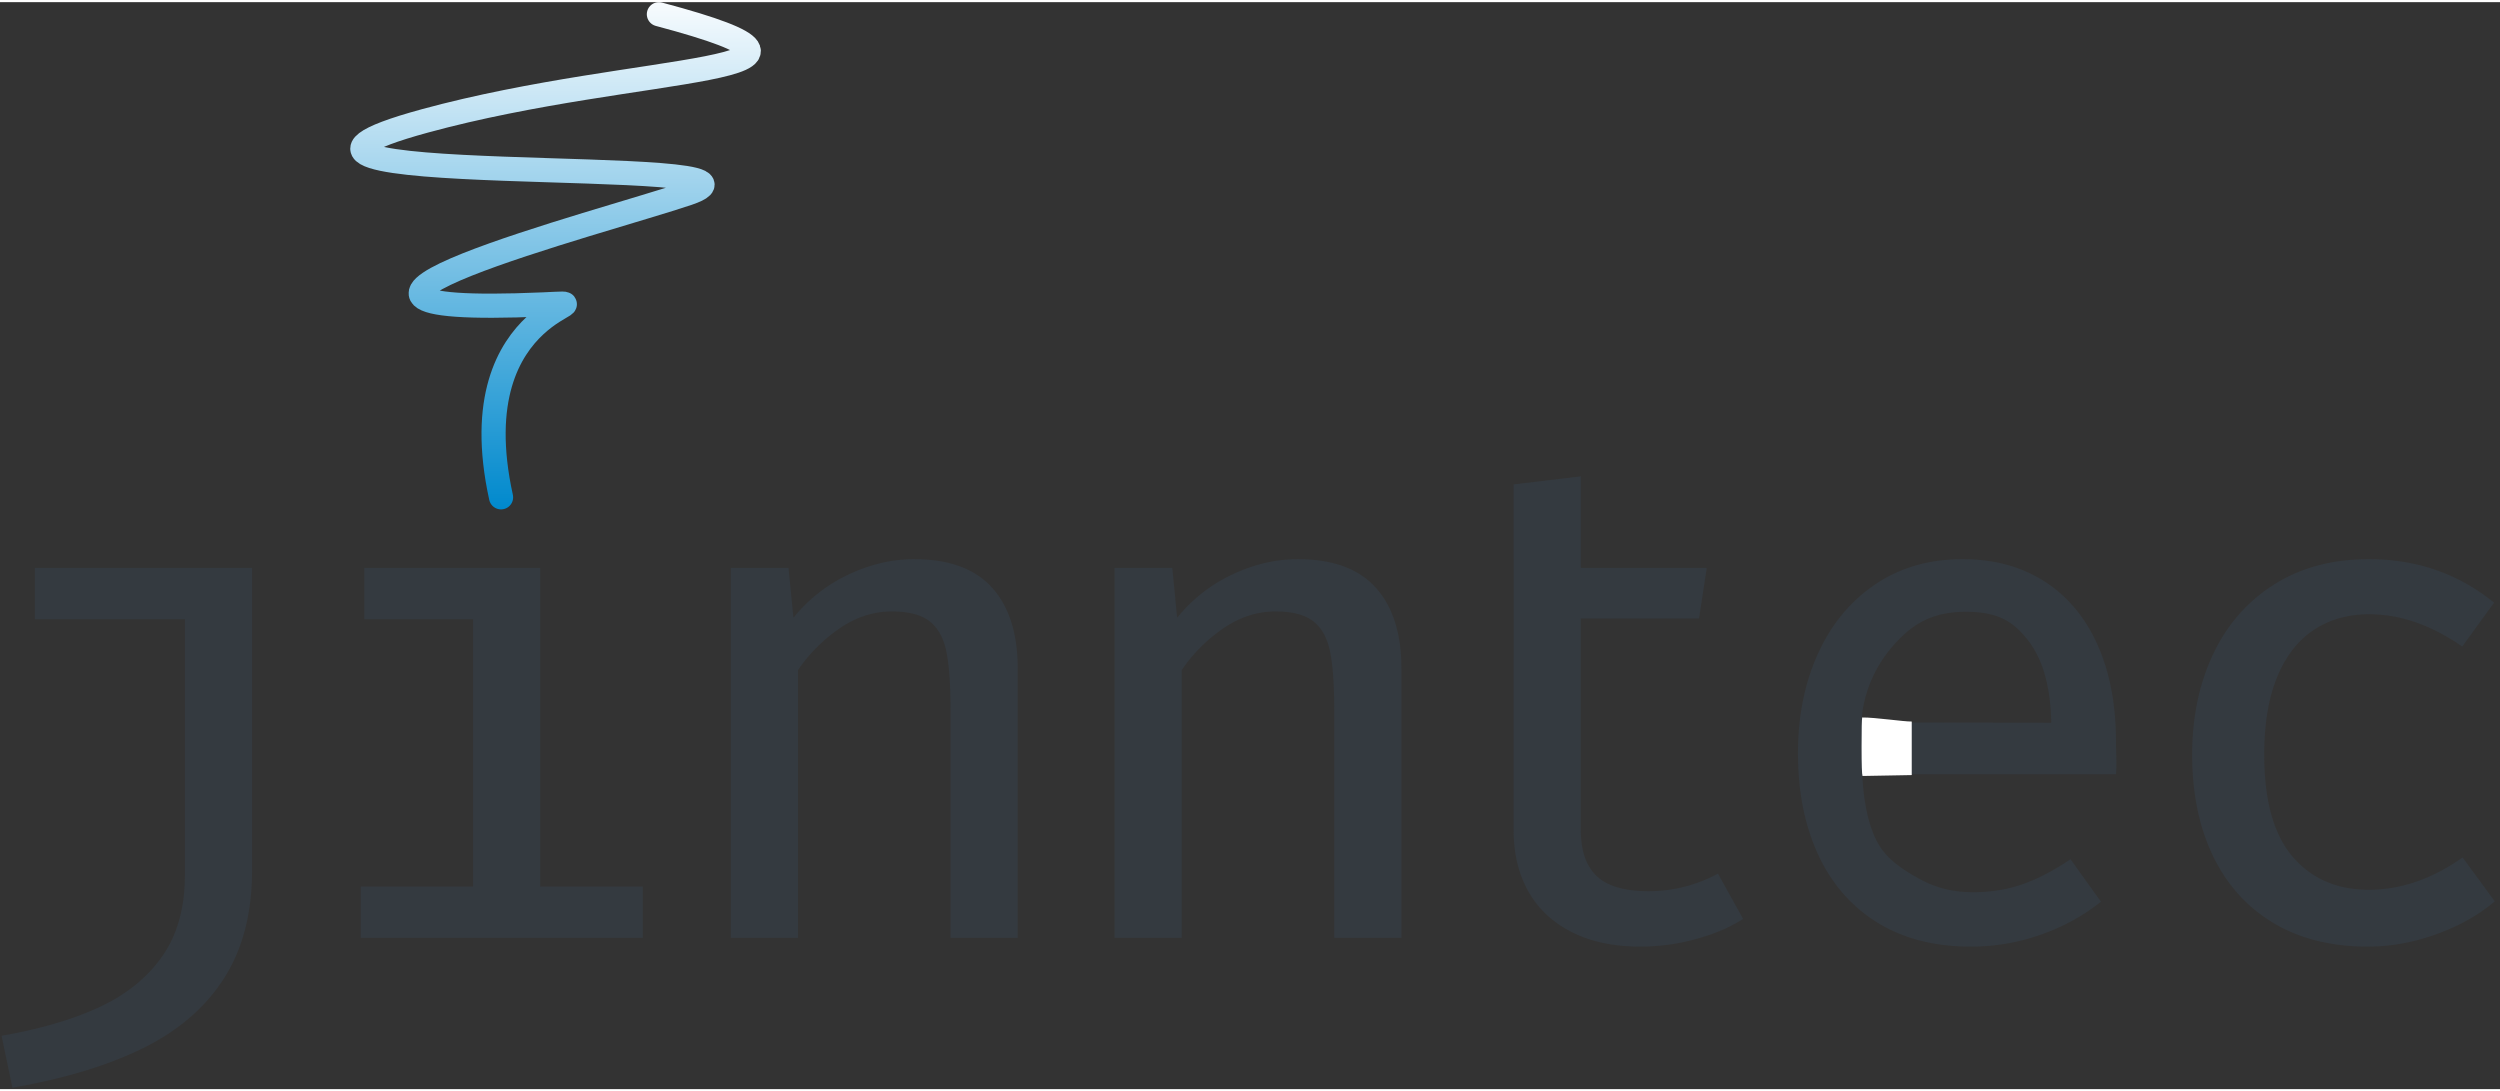 <svg xmlns="http://www.w3.org/2000/svg" viewBox="0 0 207 90" height="55" width="126">
    <rect x="0" y="0" width="207" height="90" fill="#333333" stroke="none"/>
    <style>.typo{fill:#343a40}</style>
    <title>Jinntec Logo</title>
    <defs>
        <linearGradient x1="52.241%" y1="102.559%" x2="52.241%" y2="-4.882%" id="a">
            <stop stop-color="#0089CD" offset="0%"/>
            <stop stop-color="#FDFEFF" offset="100%"/>
            <stop stop-color="#6A9FC2" offset="100%"/>
        </linearGradient>
    </defs>
    <g fill="none" fill-rule="evenodd">
        <path d="M12.487 41c-3.603-16.388 9.985-16.251 3.503-15.973-25.884 1.123 5.051-6.851 11.958-9.191 9.81-3.328-43.303-.126-21.756-6.007C24.002 4.97 44.231 5.977 25.556 1" transform="translate(29)" fill-rule="nonzero" stroke="url(#a)" stroke-linecap="round" stroke-width="2"/>
        <path class="typo" d="M20.87 71.896c0 3.506-.762 6.466-2.288 8.878-1.526 2.411-3.746 4.344-6.663 5.797-2.916 1.453-6.546 2.557-10.891 3.313L.13 85.583c3.225-.562 5.943-1.361 8.154-2.398 2.211-1.036 3.935-2.44 5.17-4.213 1.237-1.773 1.855-4.006 1.855-6.698V51.089H2.882v-4.243H20.87v25.05zm23.863 1.336h8.487v4.243H29.872v-4.243h9.299V51.09h-9.009v-4.243h14.57v26.386zm15.78-26.386h4.78l.405 4.127a12.85 12.85 0 014.548-3.575c1.796-.852 3.612-1.278 5.446-1.278 2.878 0 5.026.784 6.445 2.354 1.42 1.569 2.13 3.806 2.13 6.712v22.29h-5.562v-18.86c0-2.112-.116-3.73-.348-4.854-.232-1.123-.695-1.956-1.39-2.499-.696-.542-1.738-.813-3.129-.813-1.525 0-2.969.47-4.33 1.409a13.208 13.208 0 00-3.433 3.444v22.172h-5.562V46.846zm31.77 0h4.78l.406 4.127a12.85 12.85 0 014.548-3.575c1.796-.852 3.611-1.278 5.446-1.278 2.877 0 5.025.784 6.445 2.354 1.42 1.569 2.129 3.806 2.129 6.712v22.29h-5.562v-18.86c0-2.112-.116-3.73-.347-4.854-.232-1.123-.696-1.956-1.39-2.499-.696-.542-1.739-.813-3.13-.813-1.525 0-2.968.47-4.33 1.409a13.208 13.208 0 00-3.433 3.444v22.172h-5.561V46.846zm52.048 29.06c-1.081.697-2.385 1.254-3.91 1.67a17.31 17.31 0 01-4.577.626c-2.221 0-4.123-.402-5.707-1.206-1.583-.804-2.78-1.928-3.592-3.371-.81-1.444-1.216-3.124-1.216-5.042V39.93l5.561-.668v7.584h10.429l-.638 4.185h-9.79v17.494c0 1.724.439 3.003 1.317 3.836.88.833 2.303 1.25 4.273 1.25a11.96 11.96 0 005.765-1.454l2.085 3.749zm11.137-6.306c.782 1.443 2.326 2.378 3.6 3.066 1.275.688 2.705 1.031 4.288 1.031 1.487 0 2.863-.222 4.128-.668 1.265-.446 2.583-1.133 3.954-2.063l2.52 3.516c-1.448 1.162-3.109 2.073-4.982 2.732a17.34 17.34 0 01-5.794.988c-3.012 0-5.59-.664-7.734-1.99-2.144-1.328-3.775-3.197-4.896-5.61-1.12-2.411-1.68-5.216-1.68-8.412 0-3.08.556-5.836 1.666-8.268 1.11-2.431 2.694-4.34 4.75-5.725 2.057-1.385 4.457-2.077 7.2-2.077 2.606 0 4.866.61 6.777 1.83 1.912 1.22 3.38 2.97 4.403 5.246 1.024 2.276 1.536 4.964 1.536 8.064 0 .891.077 1.705 0 2.673h-21.009c.097 2.17.49 4.224 1.273 5.667zm7.343-19.121c-2.62-.011-4.212.869-5.649 2.359-.94.974-1.909 2.3-2.501 4.054-.245.725-.497 1.725-.497 2.5v.255H158.713l11.132.015c-.056-2.977-.698-5.252-1.926-6.824-1.228-1.573-2.487-2.349-5.108-2.36zm33.33 23.015c2.645 0 5.233-.891 7.763-2.673l2.665 3.632c-1.352 1.143-2.974 2.054-4.867 2.732-1.892.678-3.775 1.017-5.649 1.017-3.031 0-5.638-.654-7.82-1.962-2.183-1.308-3.849-3.158-4.998-5.55-1.149-2.393-1.723-5.187-1.723-8.384 0-3.1.58-5.875 1.738-8.326 1.159-2.45 2.844-4.373 5.055-5.768 2.21-1.395 4.823-2.092 7.835-2.092 3.96 0 7.416 1.2 10.37 3.603l-2.635 3.633c-2.569-1.783-5.137-2.674-7.706-2.674-1.738 0-3.258.426-4.562 1.279-1.304.852-2.317 2.145-3.042 3.88-.724 1.733-1.086 3.888-1.086 6.465 0 3.797.782 6.611 2.346 8.442 1.565 1.83 3.67 2.746 6.315 2.746z"/>
        <path d="M154.189 59.229c-.033.146-.05.958-.05 2.438 0 1.479.027 2.28.079 2.405l4.074-.074v-4.434c-.7.009-3.026-.348-4.103-.335z" fill="#FFF"/>
    </g>
</svg>